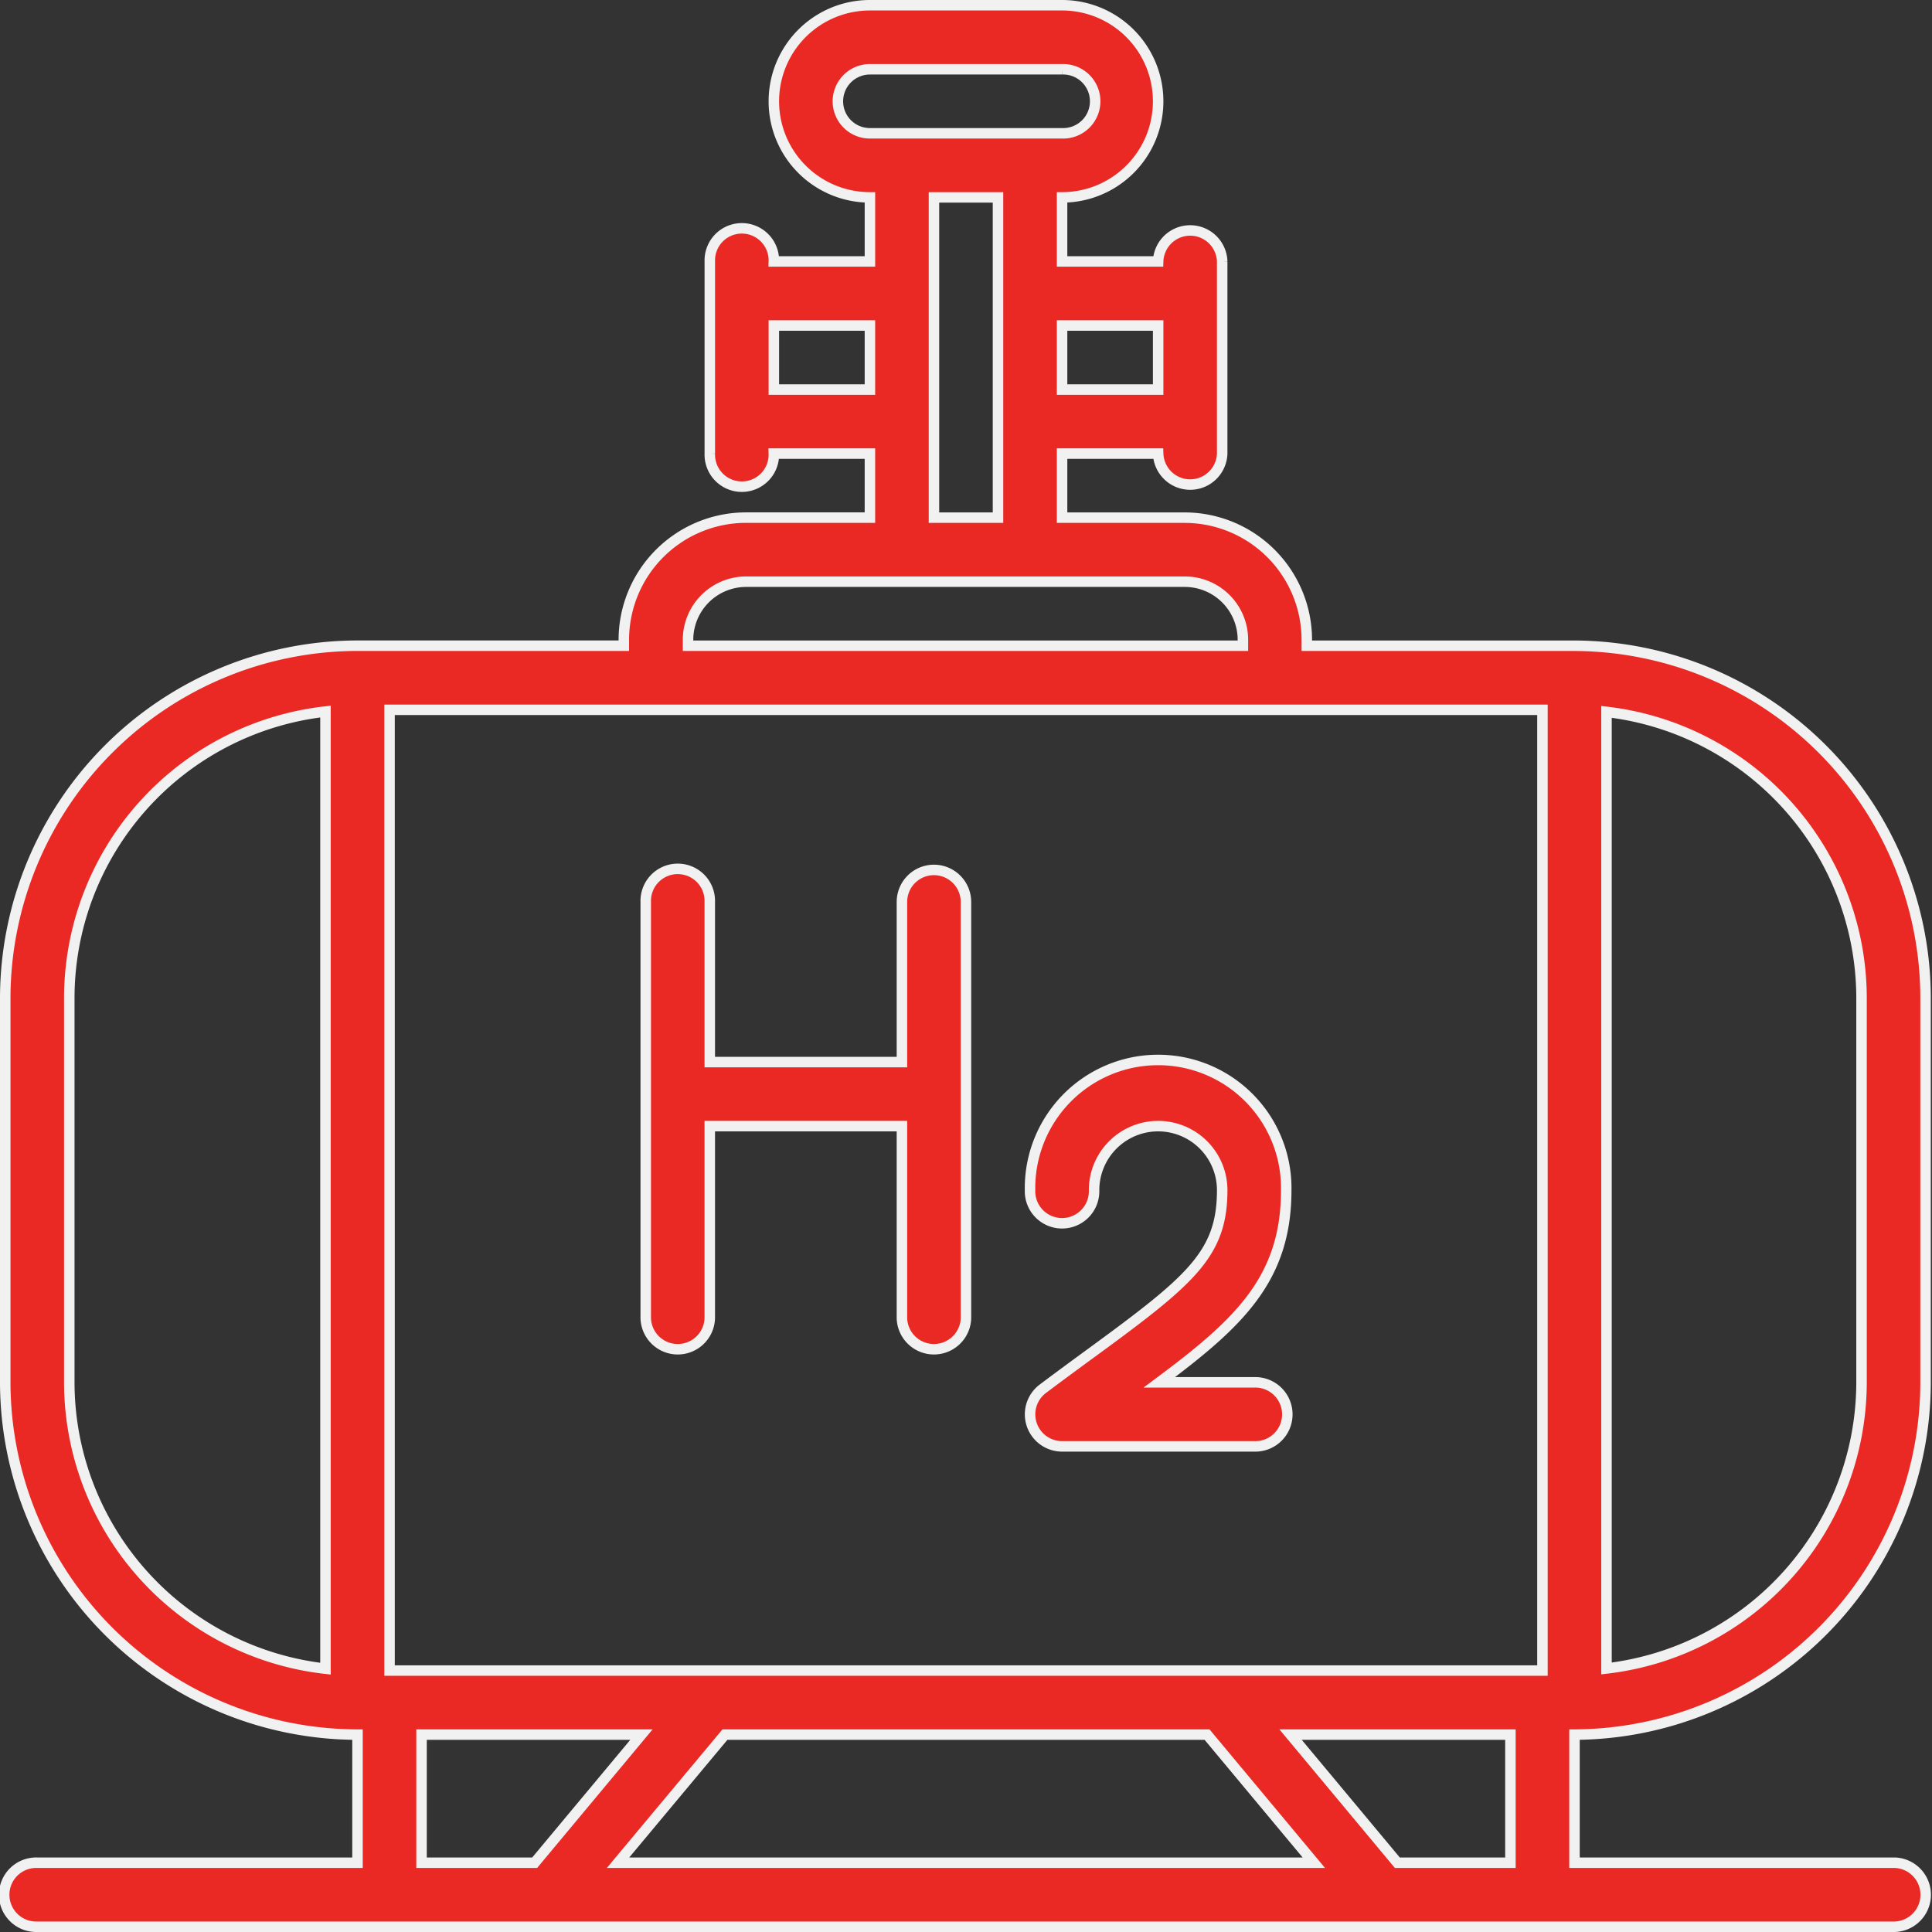 <svg xmlns="http://www.w3.org/2000/svg" width="55.3" height="55.3" viewBox="0 0 55.3 55.3">
  <rect x="0" y="0" width="55.3" height="55.3" fill="#333333" stroke="none"/>
  <g id="hydrogen" transform="translate(0.15 0.15)">
    <path id="Path_5" data-name="Path 5" d="M54.083,53.167H44.917V49.5h.011A10.092,10.092,0,0,0,54.966,39.417v-11A10.093,10.093,0,0,0,44.928,18.333H37.255v-.172a3.5,3.5,0,0,0-3.5-3.494H30.25V12.833H33a.917.917,0,0,0,1.833,0v-5.5a.917.917,0,0,0-1.833,0H30.25V5.5a2.75,2.75,0,0,0,0-5.5h-5.5a2.75,2.75,0,0,0,0,5.5V7.333H22a.917.917,0,1,0-1.833,0v5.5a.917.917,0,1,0,1.833,0h2.75v1.833H21.206a3.5,3.5,0,0,0-3.5,3.494v.172H10.083A10.1,10.1,0,0,0,0,28.417v11A10.1,10.1,0,0,0,10.083,49.5v3.667H.917A.917.917,0,1,0,.917,55H54.083a.917.917,0,0,0,0-1.833ZM34.4,49.5l3.056,3.667H17.54L20.6,49.5ZM20.167,47.667H11v-27.5H44v27.5Zm32.966-19.25v11a8.258,8.258,0,0,1-7.3,8.19V20.226a8.258,8.258,0,0,1,7.3,8.19ZM33,9.167V11H30.25V9.167ZM23.833,2.75a.917.917,0,0,1,.917-.917h5.5a.917.917,0,1,1,0,1.833h-5.5A.917.917,0,0,1,23.833,2.75ZM22,11V9.167h2.75V11Zm4.583.917V5.5h1.833v9.167H26.583Zm-7.039,6.244A1.664,1.664,0,0,1,21.206,16.5H33.764a1.664,1.664,0,0,1,1.662,1.661v.172H19.544ZM1.833,39.417v-11a8.259,8.259,0,0,1,7.333-8.2V47.613a8.259,8.259,0,0,1-7.333-8.2Zm10.083,13.75V49.5H18.21l-3.056,3.667Zm27.93,0L36.79,49.5h6.293v3.667Z" fill="#ea2924" stroke="#f1f1f1" stroke-width="0.3"/>
    <path id="Path_6" data-name="Path 6" d="M39.333,36.667a3.667,3.667,0,1,0-7.333,0,.917.917,0,1,0,1.833,0,1.833,1.833,0,0,1,3.667,0c0,1.833-.9,2.577-3.75,4.661-.428.313-.889.651-1.383,1.022a.917.917,0,0,0,.55,1.65h5.5a.917.917,0,1,0,0-1.833H35.7C37.986,40.466,39.333,39.206,39.333,36.667Z" transform="translate(-2.667 -2.75)" fill="#ea2924" stroke="#f1f1f1" stroke-width="0.3"/>
    <path id="Path_7" data-name="Path 7" d="M28.25,27a.917.917,0,0,0-.917.917V32.5h-5.5V27.917a.917.917,0,1,0-1.833,0V39.833a.917.917,0,0,0,1.833,0v-5.5h5.5v5.5a.917.917,0,0,0,1.833,0V27.917A.917.917,0,0,0,28.25,27Z" transform="translate(-1.667 -2.25)" fill="#ea2924" stroke="#f1f1f1" stroke-width="0.3"/>
  </g>
</svg>

